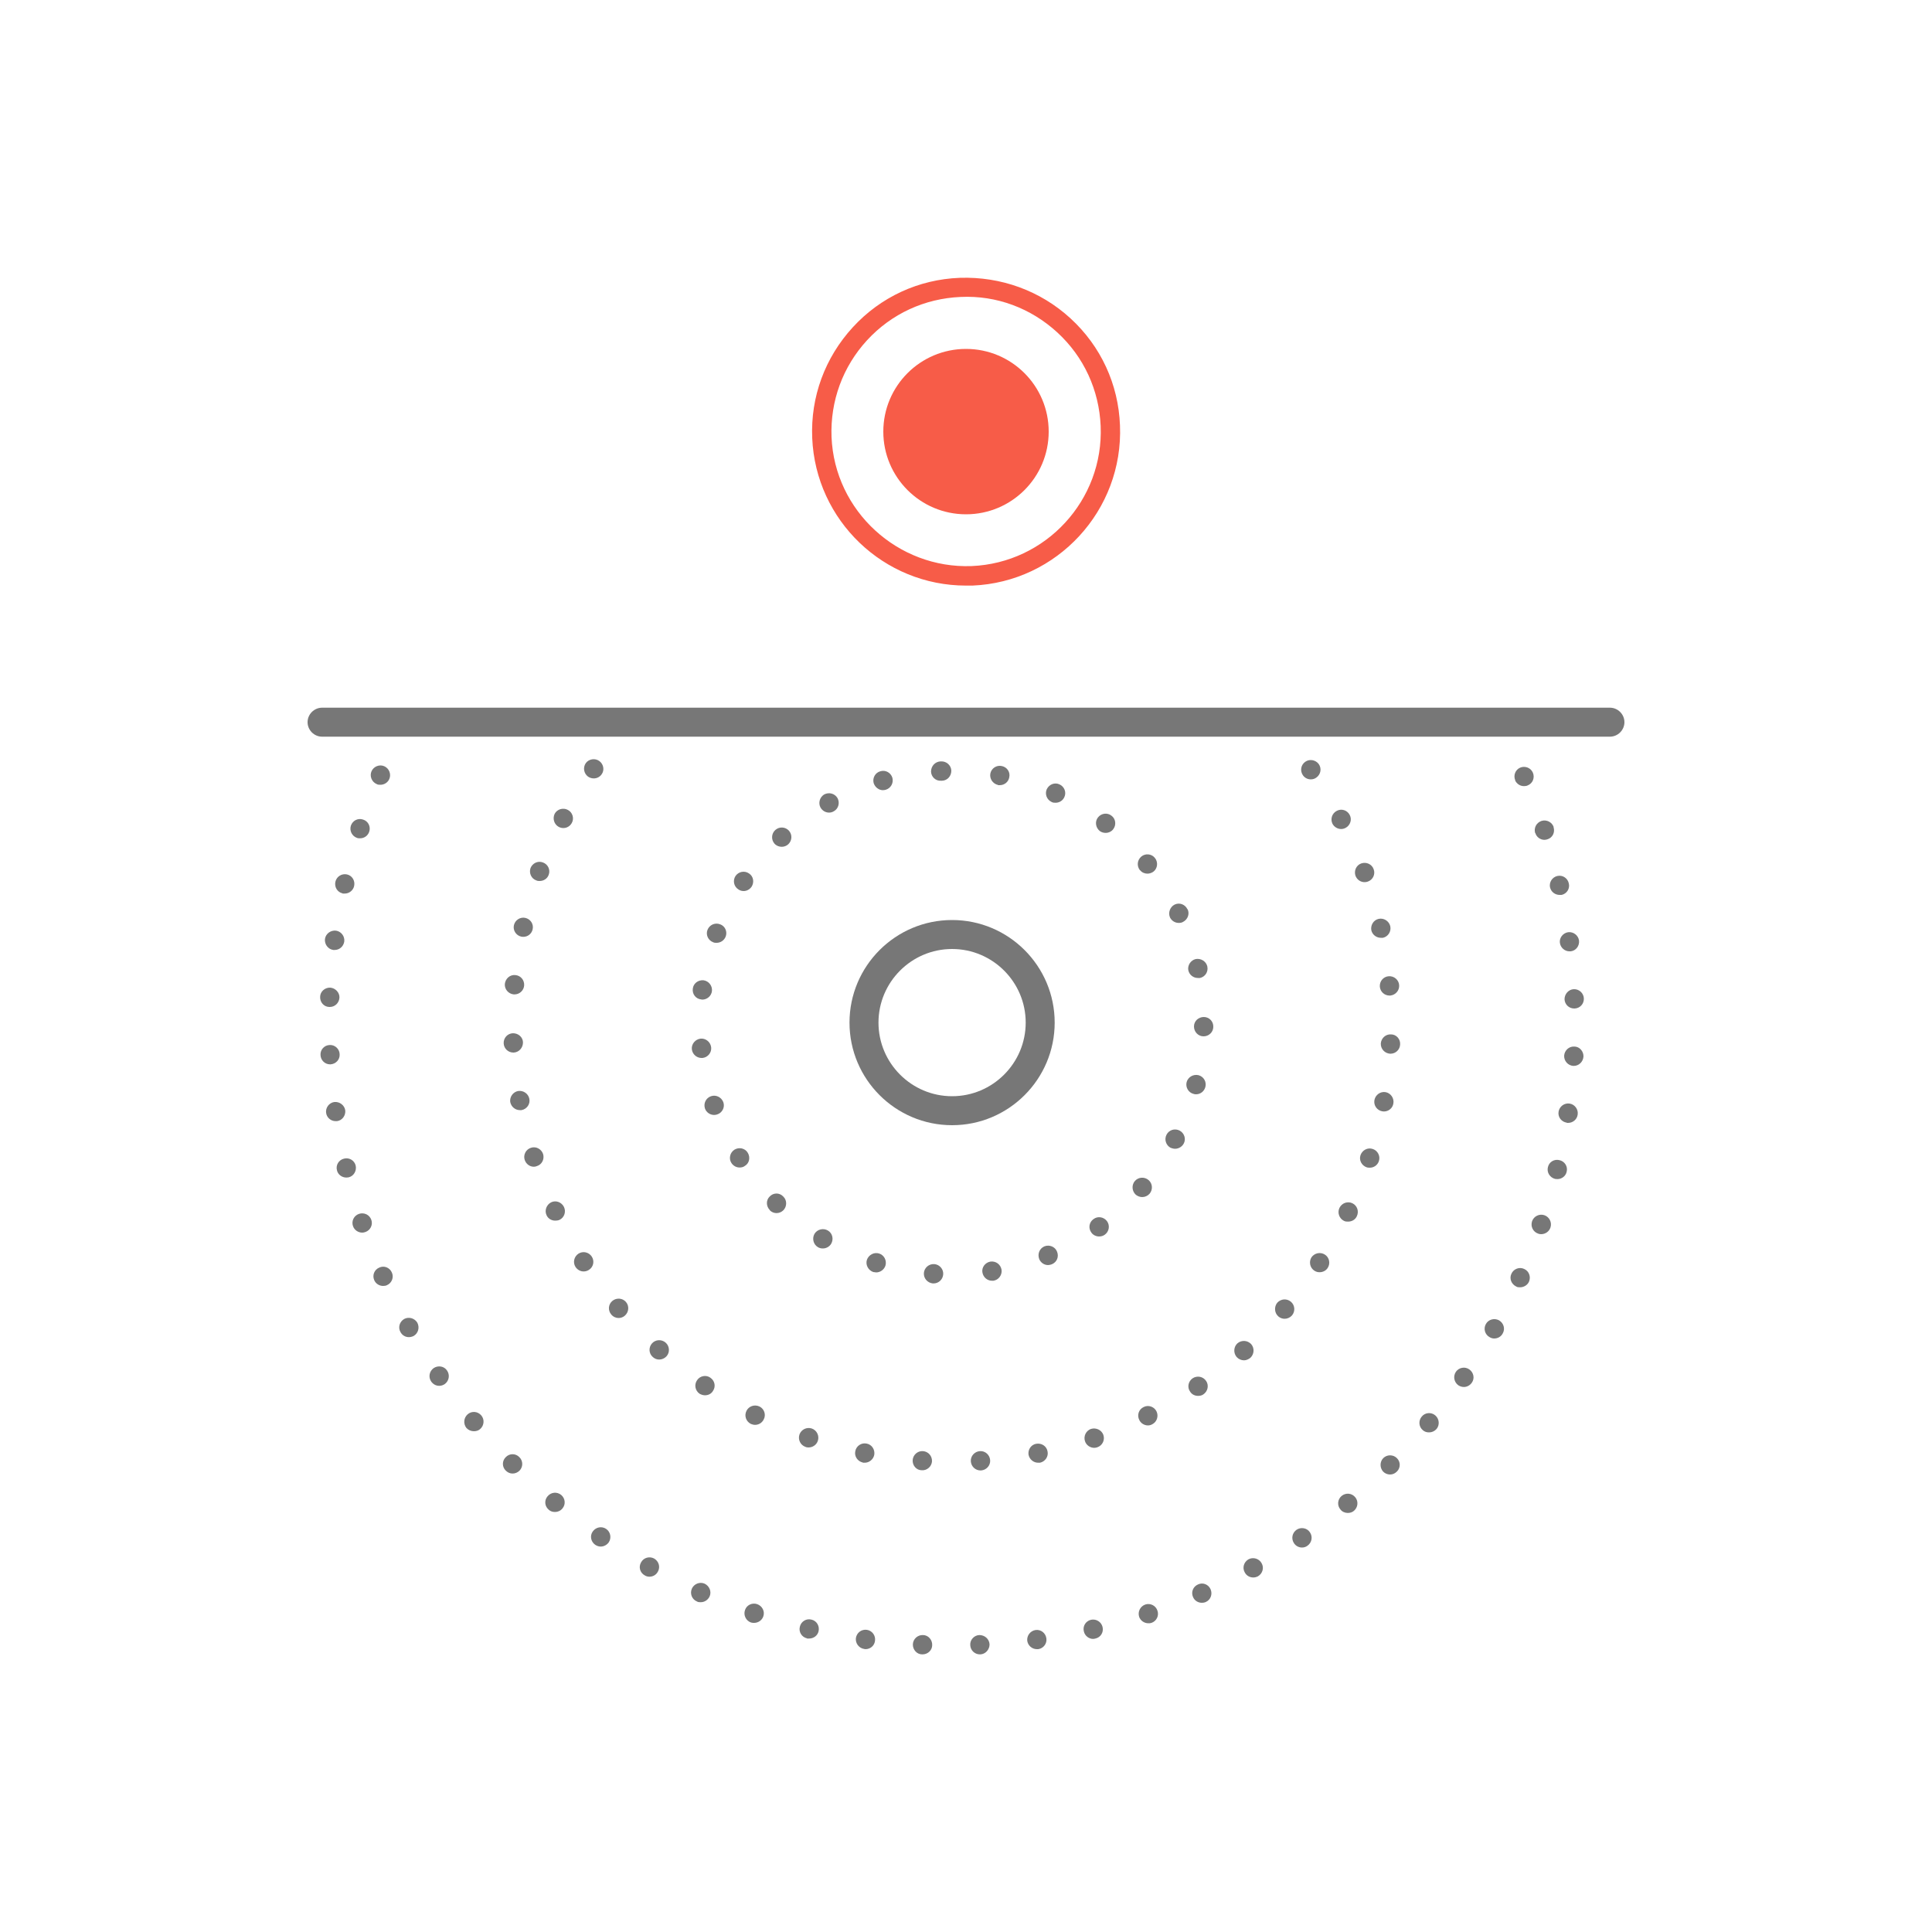 <?xml version="1.0" encoding="UTF-8"?>
<svg id="Ebene_1" data-name="Ebene 1" xmlns="http://www.w3.org/2000/svg" viewBox="0 0 100 100">
  <defs>
    <style>
      .cls-1 {
        fill: #f75c48;
      }

      .cls-2 {
        fill: #777;
      }
    </style>
  </defs>
  <g>
    <g>
      <path class="cls-2" d="M77.55,37.96c-.07,0-.13,0-.19-.04-.06-.02-.12-.06-.16-.11-.05-.04-.09-.1-.11-.16-.03-.06-.04-.12-.04-.19s0-.13,.04-.19c.02-.06,.06-.12,.11-.16,.04-.05,.1-.09,.16-.11,.12-.05,.26-.05,.38,0,.06,.02,.11,.06,.16,.11,.05,.04,.09,.1,.11,.16,.03,.06,.04,.12,.04,.19s-.01,.13-.04,.19c-.02,.06-.06,.12-.11,.16-.05,.05-.1,.09-.16,.11-.06,.03-.12,.04-.19,.04Z"/>
      <path class="cls-2" d="M74.07,37.46c0-.28,.23-.5,.5-.5h0c.28,0,.5,.22,.5,.5h0c0,.28-.22,.5-.5,.5h0c-.27,0-.5-.22-.5-.5Zm-2.97,0c0-.28,.22-.5,.5-.5h0c.27,0,.49,.22,.49,.5h0c0,.28-.22,.5-.49,.5h0c-.28,0-.5-.22-.5-.5Zm-2.98,0c0-.28,.22-.5,.5-.5h0c.28,0,.5,.22,.5,.5h0c0,.28-.22,.5-.5,.5h0c-.28,0-.5-.22-.5-.5Zm-2.98,0c0-.28,.23-.5,.5-.5h0c.28,0,.5,.22,.5,.5h0c0,.28-.22,.5-.5,.5h0c-.27,0-.5-.22-.5-.5Zm-2.97,0c0-.28,.22-.5,.5-.5h0c.27,0,.5,.22,.5,.5h0c0,.28-.23,.5-.5,.5h0c-.28,0-.5-.22-.5-.5Zm-2.98,0c0-.28,.22-.5,.5-.5h0c.28,0,.5,.22,.5,.5h0c0,.28-.22,.5-.5,.5h0c-.28,0-.5-.22-.5-.5Zm-2.98,0c0-.28,.23-.5,.5-.5h0c.28,0,.5,.22,.5,.5h0c0,.28-.22,.5-.5,.5h0c-.27,0-.5-.22-.5-.5Zm-2.97,0c0-.28,.22-.5,.5-.5h0c.27,0,.5,.22,.5,.5h0c0,.28-.23,.5-.5,.5h0c-.28,0-.5-.22-.5-.5Zm-2.98,0c0-.28,.22-.5,.5-.5h0c.28,0,.5,.22,.5,.5h0c0,.28-.22,.5-.5,.5h0c-.28,0-.5-.22-.5-.5Zm-2.98,0c0-.28,.23-.5,.5-.5h0c.28,0,.5,.22,.5,.5h0c0,.28-.22,.5-.5,.5h0c-.27,0-.5-.22-.5-.5Zm-2.97,0c0-.28,.22-.5,.5-.5h0c.27,0,.5,.22,.5,.5h0c0,.28-.23,.5-.5,.5h0c-.28,0-.5-.22-.5-.5Zm-2.98,0c0-.28,.22-.5,.5-.5h0c.28,0,.5,.22,.5,.5h0c0,.28-.22,.5-.5,.5h0c-.28,0-.5-.22-.5-.5Zm-2.98,0c0-.28,.23-.5,.51-.5h0c.27,0,.49,.22,.49,.5h0c0,.28-.22,.5-.49,.5h0c-.28,0-.51-.22-.51-.5Zm-2.97,0c0-.28,.22-.5,.5-.5h0c.27,0,.5,.22,.5,.5h0c0,.28-.23,.5-.5,.5h0c-.28,0-.5-.22-.5-.5Zm-2.98,0c0-.28,.22-.5,.5-.5h0c.28,0,.5,.22,.5,.5h0c0,.28-.22,.5-.5,.5h0c-.28,0-.5-.22-.5-.5Zm-2.97,0c0-.28,.22-.5,.5-.5h0c.27,0,.49,.22,.49,.5h0c0,.28-.22,.5-.49,.5h0c-.28,0-.5-.22-.5-.5Zm-2.98,0c0-.28,.22-.5,.5-.5h0c.27,0,.5,.22,.5,.5h0c0,.28-.23,.5-.5,.5h0c-.28,0-.5-.22-.5-.5Zm-2.98,0c0-.28,.23-.5,.5-.5h0c.28,0,.5,.22,.5,.5h0c0,.28-.22,.5-.5,.5h0c-.27,0-.5-.22-.5-.5Z"/>
      <path class="cls-2" d="M20.99,37.96c-.06,0-.13,0-.19-.04-.06-.02-.11-.06-.16-.11-.05-.04-.08-.1-.11-.16-.02-.06-.04-.12-.04-.19s.02-.13,.04-.19c.03-.06,.06-.12,.11-.16,.05-.05,.1-.09,.16-.11,.19-.08,.41-.03,.55,.11,.05,.04,.08,.1,.11,.16,.02,.06,.04,.12,.04,.19s-.02,.13-.04,.19c-.03,.06-.06,.12-.11,.16-.1,.1-.22,.15-.36,.15Z"/>
      <path class="cls-2" d="M50.22,85.15c-.02-.27,.2-.51,.47-.52h0c.28,0,.51,.2,.53,.48h0c0,.27-.21,.51-.48,.52h-.02c-.27,0-.49-.21-.5-.48Zm-2.49,.48c-.28,0-.49-.25-.48-.52h0c.01-.28,.25-.49,.52-.48h0c.28,0,.49,.25,.48,.52h0c0,.27-.23,.48-.5,.48h-.02Zm5.44-.7c-.03-.27,.16-.52,.43-.56h0c.27-.04,.52,.15,.56,.43h0c.04,.27-.15,.52-.42,.56h-.07c-.25,0-.46-.18-.5-.43Zm-8.44,.42c-.27-.04-.46-.29-.43-.56h0c.04-.28,.29-.47,.57-.43h0c.27,.04,.46,.29,.42,.57h0c-.03,.25-.24,.43-.49,.43h0s-.05-.01-.07-.01Zm11.37-.91c-.07-.27,.1-.54,.37-.6h0c.27-.06,.54,.11,.6,.38h0c.06,.27-.1,.53-.37,.59h0s-.08,.02-.12,.02h0c-.22,0-.43-.16-.48-.39Zm-14.33,.36c-.27-.06-.44-.33-.37-.6h0c.06-.27,.33-.44,.6-.37h0c.27,.06,.43,.33,.37,.6h0c-.05,.23-.26,.38-.49,.38h0s-.07,0-.11,0Zm17.19-1.12c-.08-.26,.06-.54,.32-.63h0c.26-.09,.55,.06,.63,.32h0c.09,.26-.05,.54-.31,.63h0c-.06,.02-.11,.02-.16,.02h0c-.21,0-.41-.13-.48-.34Zm-20.09,.3c-.26-.09-.4-.38-.31-.64h0c.08-.26,.37-.4,.63-.31h0c.26,.09,.41,.37,.32,.63h0c-.07,.21-.27,.34-.48,.34h0c-.05,0-.1,0-.16-.02Zm22.88-1.32c-.11-.25,0-.54,.26-.65h0c.25-.12,.54,0,.65,.25h0c.11,.26,0,.55-.25,.66h0c-.07,.03-.14,.04-.2,.04h0c-.2,0-.38-.11-.46-.3Zm-25.68,.23h0c-.26-.11-.37-.41-.26-.66h0c.11-.25,.41-.37,.66-.26h0c.25,.12,.37,.41,.26,.66h0c-.09,.19-.27,.3-.46,.3h0c-.07,0-.14,0-.2-.04Zm28.36-1.5c-.14-.24-.05-.54,.19-.68h0c.24-.13,.55-.04,.68,.2h0c.14,.24,.05,.54-.19,.68h0c-.08,.04-.16,.06-.24,.06h0c-.18,0-.35-.09-.44-.26Zm-31.06,.15c-.24-.13-.33-.43-.19-.67h0c.13-.25,.44-.33,.68-.2h0c.24,.14,.33,.44,.19,.68h0c-.09,.17-.26,.26-.44,.26h0c-.08,0-.16-.02-.24-.07Zm33.61-1.66c-.16-.23-.1-.54,.13-.7h0c.22-.15,.54-.1,.69,.13h0c.16,.23,.1,.54-.13,.7h0c-.08,.06-.18,.09-.28,.09h0c-.16,0-.32-.08-.41-.22Zm-36.17,.08c-.23-.16-.29-.47-.13-.69h0c.16-.23,.47-.29,.7-.13h0c.22,.15,.28,.46,.13,.69h0c-.1,.14-.26,.22-.42,.22h0c-.09,0-.19-.03-.28-.09Zm38.57-1.83c-.18-.21-.15-.52,.06-.7h0c.22-.18,.53-.15,.71,.07h0c.17,.21,.14,.52-.07,.7h0c-.09,.08-.21,.11-.32,.11h0c-.14,0-.29-.06-.38-.18Zm-40.97,.02c-.22-.18-.25-.49-.07-.7h0c.18-.22,.49-.25,.71-.07h0c.21,.18,.24,.49,.06,.7h0c-.1,.12-.24,.18-.38,.18h0c-.12,0-.23-.03-.32-.11Zm43.19-1.97c-.19-.2-.19-.52,0-.71h0c.19-.19,.51-.19,.7,0h0c.2,.19,.2,.51,0,.7h0c-.1,.1-.22,.15-.35,.15h0c-.13,0-.26-.05-.36-.15Zm-45.42-.06h0c-.2-.19-.2-.51,0-.7h0c.19-.2,.51-.2,.7,0h0c.2,.19,.2,.51,.01,.7h0c-.1,.1-.23,.15-.36,.15h0c-.13,0-.25-.05-.35-.15Zm47.47-2.09c-.22-.18-.24-.5-.06-.71h0c.17-.21,.49-.24,.7-.06h0c.21,.18,.24,.5,.06,.71h0c-.1,.11-.24,.17-.38,.17h0c-.12,0-.23-.03-.32-.11Zm-49.51-.12c-.17-.22-.14-.53,.07-.71h0c.21-.18,.52-.15,.7,.06h0c.18,.21,.15,.53-.06,.71h0c-.09,.08-.21,.11-.32,.11h0c-.15,0-.29-.06-.39-.17Zm51.34-2.21c-.22-.16-.28-.47-.12-.7h0c.15-.22,.47-.28,.69-.12h0c.23,.16,.29,.47,.13,.69h0c-.1,.14-.25,.22-.41,.22h0c-.1,0-.2-.03-.29-.09Zm-53.16-.19c-.16-.23-.1-.54,.13-.7h0c.23-.15,.54-.1,.69,.13h0c.16,.23,.1,.54-.12,.7h0c-.09,.06-.19,.09-.29,.09h0c-.16,0-.31-.08-.41-.22Zm54.78-2.3c-.24-.13-.33-.44-.19-.68h0c.13-.24,.44-.32,.68-.19h0c.24,.14,.33,.44,.19,.68h0c-.09,.17-.26,.26-.44,.26h0c-.08,0-.16-.02-.24-.07Zm-56.37-.26c-.14-.24-.05-.54,.19-.68h0c.24-.13,.54-.04,.68,.19h0c.13,.25,.05,.55-.19,.69h0c-.08,.04-.17,.06-.25,.06h0c-.17,0-.34-.09-.43-.26Zm57.75-2.36c-.25-.12-.37-.41-.25-.66h0c.11-.25,.41-.37,.66-.25h0c.25,.11,.36,.4,.25,.66h0c-.08,.18-.27,.29-.46,.29h0c-.07,0-.14,0-.2-.04Zm-59.11-.33c-.11-.25,0-.54,.26-.65h0c.25-.12,.54,0,.65,.25h0c.12,.25,0,.55-.25,.66h0c-.06,.03-.13,.04-.2,.04h0c-.19,0-.38-.11-.46-.3Zm60.24-2.41c-.26-.09-.4-.37-.31-.64h0c.09-.26,.38-.4,.64-.31h0c.26,.09,.4,.38,.31,.64h0c-.07,.21-.27,.34-.48,.34h0s-.1,0-.16-.03Zm-61.34-.39c-.09-.26,.05-.54,.31-.63h0c.27-.09,.55,.05,.64,.31h0c.09,.26-.05,.54-.31,.63h0c-.06,.02-.11,.03-.16,.03h0c-.21,0-.41-.13-.48-.34Zm62.22-2.44c-.27-.07-.44-.34-.37-.61h0c.06-.27,.33-.43,.6-.36h0c.27,.06,.44,.33,.37,.6h0c-.05,.23-.26,.38-.48,.38h0s-.08-.01-.12-.01Zm-63.05-.45h0c-.07-.27,.1-.54,.37-.6h0c.27-.07,.54,.1,.6,.36h0c.06,.27-.1,.55-.37,.61h0s-.08,.01-.11,.01h0c-.23,0-.44-.15-.49-.38Zm63.66-2.46c-.28-.04-.47-.29-.43-.56h0c.04-.28,.3-.47,.57-.43h0c.27,.04,.46,.3,.42,.57h0c-.03,.25-.25,.43-.49,.43h0s-.05,0-.07,0Zm-64.22-.5c-.04-.27,.15-.53,.42-.57h0c.27-.03,.53,.16,.57,.43h0c.03,.27-.16,.53-.43,.56h0s-.04,0-.07,0h0c-.24,0-.46-.18-.49-.43Zm64.55-2.44c-.27-.02-.48-.25-.47-.53h0c.02-.27,.25-.49,.53-.47h0c.27,0,.48,.25,.47,.52h0c-.02,.27-.24,.48-.5,.48h-.03Zm-64.84-.56c-.02-.27,.19-.51,.47-.52h0c.27-.02,.51,.2,.52,.47h0c.02,.28-.19,.51-.47,.53h-.03c-.26,0-.48-.21-.49-.48Zm64.39-2.89c0-.27,.21-.51,.48-.52h0c.28-.01,.51,.21,.52,.48h0c.01,.28-.2,.51-.48,.52h-.02c-.27,0-.49-.21-.5-.48Zm-63.93,.4c-.28,0-.49-.24-.48-.52h0c0-.27,.24-.49,.52-.48h0c.27,.02,.49,.25,.48,.52h0c-.02,.27-.23,.48-.5,.48h-.02Zm63.69-3.31h0c-.04-.27,.16-.52,.43-.56h0c.27-.03,.52,.16,.56,.43h0c.03,.28-.16,.53-.43,.56h0s-.05,0-.07,0h0c-.24,0-.46-.19-.49-.44Zm-63.49,.36c-.27-.04-.46-.29-.43-.57h0c.04-.27,.29-.46,.57-.43h0c.27,.04,.46,.29,.43,.56h0c-.04,.26-.25,.44-.5,.44h-.07Zm62.98-3.23c-.06-.27,.11-.54,.38-.6h0c.27-.06,.53,.11,.59,.38h0c.07,.27-.1,.54-.37,.6h0s-.08,0-.11,0h0c-.23,0-.44-.16-.49-.39Zm-62.5,.3c-.27-.06-.43-.33-.37-.6h0c.06-.27,.33-.44,.6-.38h0c.27,.06,.43,.33,.37,.6h0c-.05,.23-.26,.39-.48,.39h0s-.08,0-.12,0Zm61.73-3.12h0c-.08-.26,.06-.54,.33-.63h0c.26-.08,.54,.06,.63,.32h-.01c.09,.27-.05,.55-.31,.63h0c-.06,.02-.11,.03-.16,.03h0c-.21,0-.41-.14-.47-.35Zm-60.98,.25c-.26-.09-.4-.37-.32-.63h0c.09-.27,.37-.41,.63-.32h0c.27,.08,.41,.37,.32,.63h0c-.07,.21-.26,.34-.47,.34h0c-.05,0-.11,0-.16-.02Zm59.94-2.98h.01c-.11-.25,0-.55,.26-.66h0c.25-.1,.54,.01,.65,.26h0c.11,.26,0,.55-.26,.66h0c-.06,.03-.13,.04-.2,.04h0c-.19,0-.37-.11-.46-.3Zm-58.93,.19c-.25-.11-.37-.41-.26-.66h0c.11-.25,.41-.37,.66-.26h0c.25,.11,.37,.41,.26,.66h0c-.08,.19-.27,.3-.46,.3h0c-.07,0-.13,0-.2-.04Z"/>
    </g>
    <path class="cls-2" d="M83.33,38.13H16.67c-.41,0-.75-.34-.75-.75s.34-.75,.75-.75H83.33c.41,0,.75,.34,.75,.75s-.34,.75-.75,.75Z"/>
    <path class="cls-2" d="M48.53,57.93l.14-.99-.14,.99h0Zm2.72-1.46h0l.49,.88-.49-.88Zm-4.91-.73h0l-.72,.69,.72-.69Zm6.67-1.22l.92,.39-.92-.39Zm-8.77-1.05l.5-.05-.5,.05h0Zm1-.11h0l-.5,.06,.5-.06Zm8.93-1.7l-.97,.25,.97-.25Zm-8.78-1.12l.43,.27-.43-.27Zm-.42-.26h-.01l.43,.26c-.43-.26,0,0-.42-.26Zm7.4-1.35l-.62,.79,.62-.79Zm-4.89-.73l.36,.93-.36-.93Zm1.79-.33v0Z"/>
    <path class="cls-2" d="M49.28,58.24c-2.93,0-5.31-2.38-5.31-5.31s2.38-5.31,5.31-5.31,5.31,2.38,5.31,5.31-2.38,5.31-5.31,5.31Zm0-9.12c-2.1,0-3.81,1.71-3.81,3.81s1.71,3.81,3.81,3.81,3.81-1.71,3.81-3.81-1.71-3.81-3.81-3.81Z"/>
    <g>
      <path class="cls-2" d="M65.91,37.96c-.13,0-.26-.05-.35-.15-.05-.04-.09-.1-.11-.16-.03-.06-.04-.12-.04-.19s0-.13,.04-.19c.02-.06,.06-.12,.11-.16,.14-.14,.36-.19,.54-.11,.06,.02,.12,.06,.16,.11,.05,.04,.09,.1,.11,.16,.03,.06,.04,.12,.04,.19s-.01,.13-.04,.19c-.02,.06-.06,.12-.11,.16-.04,.05-.1,.09-.16,.11-.06,.03-.12,.04-.19,.04Z"/>
      <path class="cls-2" d="M62.38,37.46c0-.28,.23-.5,.51-.5h0c.27,0,.5,.22,.5,.5h0c0,.28-.23,.5-.5,.5h0c-.28,0-.51-.22-.51-.5Zm-3.02,0c0-.28,.22-.5,.5-.5h0c.28,0,.5,.22,.5,.5h0c0,.28-.22,.5-.5,.5h0c-.28,0-.5-.22-.5-.5Zm-3.03,0c0-.28,.23-.5,.51-.5h0c.27,0,.49,.22,.49,.5h0c0,.28-.22,.5-.49,.5h0c-.28,0-.51-.22-.51-.5Zm-3.02,0c0-.28,.22-.5,.5-.5h0c.27,0,.5,.22,.5,.5h0c0,.28-.23,.5-.5,.5h0c-.28,0-.5-.22-.5-.5Zm-3.03,0c0-.28,.23-.5,.5-.5h0c.28,0,.5,.22,.5,.5h0c0,.28-.22,.5-.5,.5h0c-.27,0-.5-.22-.5-.5Zm-3.02,0c0-.28,.22-.5,.5-.5h0c.27,0,.5,.22,.5,.5h0c0,.28-.23,.5-.5,.5h0c-.28,0-.5-.22-.5-.5Zm-3.03,0c0-.28,.23-.5,.5-.5h0c.28,0,.5,.22,.5,.5h0c0,.28-.22,.5-.5,.5h0c-.27,0-.5-.22-.5-.5Zm-3.02,0c0-.28,.22-.5,.5-.5h0c.27,0,.5,.22,.5,.5h0c0,.28-.23,.5-.5,.5h0c-.28,0-.5-.22-.5-.5Zm-3.03,0c0-.28,.23-.5,.5-.5h0c.28,0,.5,.22,.5,.5h0c0,.28-.22,.5-.5,.5h0c-.27,0-.5-.22-.5-.5Zm-3.02,0c0-.28,.22-.5,.5-.5h0c.27,0,.5,.22,.5,.5h0c0,.28-.23,.5-.5,.5h0c-.28,0-.5-.22-.5-.5Z"/>
      <path class="cls-2" d="M32.63,37.96c-.07,0-.13,0-.19-.04-.06-.02-.12-.06-.16-.11-.05-.04-.09-.1-.11-.16-.03-.06-.04-.12-.04-.19s.01-.13,.04-.19c.02-.06,.06-.12,.11-.16,.04-.05,.1-.09,.16-.11,.12-.05,.26-.05,.38,0,.06,.02,.12,.06,.16,.11,.05,.04,.09,.1,.11,.16,.03,.06,.04,.12,.04,.19s0,.13-.04,.19c-.02,.06-.06,.12-.11,.16-.04,.05-.1,.09-.16,.11-.06,.03-.12,.04-.19,.04Z"/>
      <path class="cls-2" d="M50.25,75.64c-.02-.27,.19-.51,.47-.53h0c.27-.02,.51,.19,.53,.47h0c.02,.27-.19,.51-.47,.53h-.03c-.26,0-.48-.2-.5-.47Zm-3.01-.07c.02-.27,.26-.48,.53-.46h0c.28,.02,.48,.25,.47,.53h0c-.02,.27-.26,.48-.53,.46h0c-.28,0-.49-.25-.47-.53Zm6-.25c-.05-.28,.12-.54,.39-.59h0c.28-.05,.54,.12,.59,.39h0c.06,.27-.12,.53-.39,.59h0s-.07,0-.1,0h0c-.23,0-.44-.17-.49-.4Zm-8.58,.38c-.27-.06-.45-.32-.39-.59h0c.05-.27,.32-.45,.59-.39h0c.27,.05,.44,.32,.39,.59h0c-.05,.23-.26,.4-.49,.4h0s-.07,0-.1,0Zm11.5-1.1c-.09-.26,.05-.55,.31-.64h0c.27-.08,.55,.06,.64,.31h0c.09,.27-.05,.55-.31,.64h0c-.06,.02-.11,.03-.16,.03h0c-.21,0-.41-.13-.48-.34Zm-14.47,.29c-.26-.09-.4-.38-.31-.64h0c.09-.26,.38-.4,.64-.31h0c.26,.09,.4,.38,.31,.64h0c-.07,.21-.27,.34-.48,.34h0s-.11,0-.16-.03Zm17.28-1.39c-.13-.25-.03-.55,.22-.67h0c.25-.13,.55-.02,.67,.22h0c.12,.25,.02,.55-.22,.67h0c-.07,.04-.15,.06-.22,.06h0c-.19,0-.37-.11-.45-.28Zm-20.11,.2h0c-.25-.13-.35-.43-.22-.68h0c.12-.24,.42-.34,.67-.22h0c.25,.12,.35,.43,.22,.67h0c-.09,.18-.26,.28-.45,.28h0c-.07,0-.15-.02-.22-.05Zm22.74-1.67c-.16-.22-.1-.53,.13-.69h0c.23-.15,.54-.1,.7,.14h0c.15,.22,.09,.53-.14,.69h0c-.08,.06-.18,.08-.28,.08h0c-.16,0-.32-.07-.41-.22Zm-25.39,.11h0c-.23-.16-.29-.47-.13-.7h0c.15-.23,.47-.29,.69-.13h0c.23,.16,.29,.46,.13,.69h0c-.09,.15-.25,.22-.41,.22h0c-.09,0-.19-.03-.28-.08Zm27.8-1.9c-.18-.21-.16-.53,.04-.71h0c.21-.18,.52-.16,.71,.04h0c.18,.21,.16,.52-.04,.71h0c-.1,.08-.22,.13-.33,.13h0c-.14,0-.28-.06-.38-.17Zm-30.22,0c-.21-.18-.23-.5-.04-.71h0c.18-.2,.5-.22,.71-.03h0c.2,.18,.22,.5,.04,.7h0c-.1,.11-.24,.17-.38,.17h0c-.12,0-.23-.04-.33-.13Zm32.38-2.1c-.21-.18-.23-.5-.06-.71h0c.19-.21,.5-.23,.71-.05h0c.21,.18,.23,.5,.05,.71h0c-.1,.11-.24,.17-.38,.17h0c-.11,0-.23-.04-.32-.12Zm-34.53-.1c-.18-.21-.16-.52,.05-.7h0c.21-.18,.53-.16,.71,.05h0c.18,.21,.15,.53-.06,.71h0c-.09,.08-.21,.12-.32,.12h0c-.14,0-.28-.06-.38-.18Zm36.39-2.27c-.23-.15-.29-.46-.15-.69h0c.16-.23,.47-.29,.7-.14h0c.23,.15,.29,.46,.14,.69h0c-.09,.14-.25,.22-.42,.22h0c-.09,0-.18-.02-.27-.08Zm-38.24-.19c-.15-.23-.08-.54,.15-.69h0c.23-.15,.54-.08,.69,.15h0c.15,.23,.09,.54-.15,.69h0c-.08,.05-.17,.08-.27,.08h0c-.16,0-.32-.08-.42-.23Zm39.77-2.39c-.24-.12-.35-.42-.23-.67h0c.12-.25,.42-.36,.67-.24h0c.25,.12,.35,.42,.23,.67h0c-.08,.18-.26,.28-.45,.28h0c-.07,0-.15,0-.22-.04Zm-41.27-.29c-.12-.25,0-.55,.24-.67h0c.25-.12,.54,0,.66,.24h0c.12,.25,.02,.55-.23,.67h0c-.07,.03-.15,.04-.22,.04h0c-.19,0-.37-.1-.45-.28Zm42.45-2.48c-.26-.09-.41-.37-.32-.63h0c.09-.26,.37-.41,.63-.32h0c.26,.08,.41,.37,.32,.63h0c-.07,.21-.26,.34-.47,.34h0s-.11,0-.16-.02Zm-43.58-.38c-.09-.26,.06-.55,.32-.63h0c.26-.09,.54,.06,.63,.32h0c.08,.27-.06,.55-.33,.63h0c-.05,.02-.1,.03-.15,.03h0c-.21,0-.4-.14-.47-.35Zm44.38-2.52c-.27-.05-.45-.31-.4-.58h0c.05-.27,.31-.46,.58-.41h0c.27,.05,.45,.32,.4,.59h0c-.04,.24-.25,.41-.49,.41h0s-.06-.01-.09-.01Zm-45.13-.47c-.04-.27,.14-.53,.41-.58h0c.27-.04,.53,.14,.58,.41h0c.05,.27-.13,.53-.41,.58h0s-.06,0-.08,0h0c-.24,0-.45-.17-.5-.42Zm45.54-2.51c-.28-.02-.49-.25-.48-.53h0c.02-.27,.25-.49,.53-.47h0c.27,0,.49,.24,.47,.52h0c-.01,.27-.23,.48-.5,.48h-.02Zm-45.88-.54c-.01-.28,.2-.51,.48-.52h0c.28,0,.51,.2,.52,.47h0c0,.28-.2,.51-.47,.53h-.03c-.27,0-.49-.21-.5-.48Zm45.35-2.93h0c-.02-.28,.18-.52,.46-.54h0c.27-.02,.52,.18,.54,.46h0c.02,.27-.18,.51-.46,.54h-.04c-.26,0-.48-.2-.5-.46Zm-44.83,.4c-.28-.03-.48-.27-.46-.54h0c.03-.28,.27-.49,.54-.46h0c.28,.02,.48,.26,.46,.54h0c-.02,.26-.24,.46-.5,.46h-.04Zm44.39-3.31c-.05-.27,.11-.54,.38-.6h0c.27-.06,.54,.12,.6,.38h0c.06,.27-.11,.54-.38,.6h0s-.07,0-.11,0h0c-.23,0-.44-.16-.49-.39Zm-44,.32c-.27-.06-.44-.33-.38-.59h0c.06-.27,.33-.44,.59-.38h0c.27,.06,.44,.32,.38,.59h0c-.05,.23-.25,.39-.48,.39h0s-.08,0-.11-.01Zm43.18-3.15c-.09-.26,.04-.55,.3-.64h0c.26-.09,.55,.04,.64,.3h0c.1,.26-.04,.55-.3,.64h0c-.05,.02-.11,.03-.17,.03h0c-.2,0-.39-.12-.47-.33Zm-42.4,.24c-.26-.09-.39-.38-.3-.64h0c.1-.25,.38-.39,.64-.29h0c.26,.09,.4,.38,.3,.64h0c-.07,.2-.26,.32-.47,.32h0c-.05,0-.11,0-.17-.03Zm41.21-2.93c-.12-.24-.03-.54,.22-.67h0c.24-.13,.54-.04,.67,.21h0c.13,.24,.03,.54-.21,.67h0c-.08,.04-.15,.06-.23,.06h0c-.18,0-.36-.1-.45-.27Zm-40.05,.16c-.24-.13-.33-.43-.21-.68h0c.13-.24,.44-.33,.68-.2h0c.24,.12,.34,.43,.21,.67h0c-.09,.17-.26,.27-.44,.27h0c-.08,0-.16-.02-.24-.06Zm38.52-2.67h0c-.16-.23-.11-.54,.12-.7h0c.22-.16,.54-.1,.7,.12h0c.16,.23,.1,.54-.13,.7h0c-.08,.06-.18,.09-.28,.09h0c-.16,0-.31-.07-.41-.21Zm-37,.07c-.22-.16-.28-.47-.12-.7h0c.16-.22,.48-.27,.7-.11h0c.22,.16,.28,.47,.12,.69h0c-.1,.14-.25,.21-.41,.21h0c-.1,0-.2-.03-.29-.09Z"/>
    </g>
    <path class="cls-2" d="M48.28,66.43c-.27-.03-.48-.26-.46-.54h0c.02-.27,.26-.48,.54-.46h0c.27,.02,.48,.26,.46,.53h0c-.02,.27-.24,.47-.5,.47h-.04Zm2.57-.56c-.05-.27,.14-.52,.41-.57h0c.28-.04,.53,.14,.58,.42h0c.04,.27-.15,.53-.42,.57h0s-.05,0-.08,0h0c-.24,0-.45-.18-.49-.43Zm-5.65-.03h0c-.26-.09-.41-.37-.33-.63h0c.09-.26,.37-.41,.63-.33h0c.26,.08,.41,.36,.33,.63h0c-.07,.21-.27,.35-.48,.35h0s-.1-.01-.15-.02Zm8.59-.67c-.1-.26,.01-.55,.27-.66h0c.26-.1,.55,.02,.65,.27h0c.11,.26,0,.55-.27,.66h0c-.06,.02-.13,.04-.19,.04h0c-.2,0-.38-.12-.46-.31Zm-11.46-.62c-.23-.14-.31-.45-.17-.69h0c.14-.23,.45-.31,.69-.17h0c.24,.14,.31,.45,.17,.69h0c-.09,.15-.26,.24-.43,.24h0c-.09,0-.18-.02-.26-.07Zm14.16-.75c-.17-.23-.12-.54,.11-.7h0c.22-.17,.54-.11,.7,.11h0c.16,.22,.11,.54-.12,.7h0c-.08,.06-.19,.09-.29,.09h0c-.15,0-.31-.07-.4-.2Zm-16.64-1.16c-.2-.2-.21-.52-.01-.71h0c.19-.2,.5-.21,.7,0h0c.2,.19,.2,.51,.01,.71h0c-.1,.1-.23,.15-.36,.15h0c-.12,0-.25-.05-.34-.14Zm18.94-.8c-.2-.18-.23-.5-.05-.71h0c.18-.21,.5-.23,.71-.05h0c.21,.18,.23,.5,.05,.71h0c-.1,.11-.24,.17-.38,.17h0c-.11,0-.23-.04-.33-.12Zm-20.93-1.64c-.15-.23-.08-.54,.15-.69h0c.24-.15,.55-.08,.69,.15h0c.15,.24,.09,.55-.15,.69h0c-.08,.06-.17,.08-.27,.08h0c-.16,0-.32-.08-.42-.23Zm22.73-.79c-.24-.13-.34-.43-.21-.68h0c.13-.25,.43-.34,.68-.21h0c.24,.13,.34,.43,.21,.67h0c-.09,.17-.27,.27-.45,.27h0c-.07,0-.15-.02-.23-.05Zm-24.1-2.03h0c-.09-.27,.05-.55,.31-.64h0c.26-.09,.54,.05,.64,.31h0c.09,.26-.05,.54-.31,.63h0c-.06,.02-.11,.03-.17,.03h0c-.2,0-.4-.13-.47-.33Zm25.29-.76c-.26-.06-.43-.34-.36-.61h0c.07-.26,.34-.42,.61-.36h0c.27,.07,.43,.34,.36,.61h0c-.06,.23-.26,.38-.48,.38h0s-.09,0-.13-.02Zm-25.97-2.31c-.03-.27,.18-.52,.45-.55h0c.27-.03,.52,.18,.55,.45h0c.03,.27-.17,.52-.45,.55h-.05c-.25,0-.47-.19-.5-.45Zm26.48-.67c-.27,0-.49-.23-.49-.51h0c0-.28,.23-.49,.51-.49h0c.28,0,.5,.23,.49,.51h0c0,.27-.23,.49-.5,.49h-.01Zm-26-1.91c-.28-.03-.47-.28-.43-.56h0c.03-.27,.28-.46,.56-.43h0c.27,.04,.46,.29,.43,.56h0c-.03,.25-.25,.44-.5,.44h0s-.04-.01-.06-.01Zm25.22-1.49c-.06-.27,.12-.54,.38-.6h0c.27-.05,.54,.12,.6,.38h0c.06,.28-.11,.54-.38,.6h0s-.08,0-.11,0h0c-.23,0-.44-.16-.49-.39Zm-24.6-1.47c-.26-.1-.39-.39-.29-.64h0c.1-.26,.39-.39,.65-.29h0c.26,.09,.39,.38,.29,.64h0c-.08,.2-.27,.32-.47,.32h0c-.06,0-.12,0-.18-.03Zm23.65-1.28h0c-.11-.25,0-.55,.24-.67h0c.25-.12,.54-.01,.66,.24h.01c.12,.25,0,.54-.24,.66h0c-.07,.04-.14,.05-.22,.05h0c-.18,0-.36-.1-.45-.28Zm-22.35-1.46c-.23-.15-.29-.46-.14-.69h0c.16-.23,.47-.29,.7-.13h0c.23,.15,.28,.46,.13,.69h0c-.1,.14-.25,.22-.41,.22h0c-.1,0-.2-.03-.28-.09Zm20.8-.99h-.01c-.17-.22-.14-.53,.08-.71h0c.21-.17,.53-.14,.7,.08h0c.17,.21,.14,.53-.07,.7h0c-.09,.07-.21,.11-.32,.11h0c-.14,0-.29-.06-.38-.18Zm-18.92-1.37c-.18-.2-.17-.52,.04-.71h0c.2-.18,.51-.17,.7,.03h0c.19,.21,.17,.52-.03,.71h0c-.1,.09-.22,.13-.34,.13h0c-.13,0-.27-.05-.37-.16Zm16.83-.66c-.21-.17-.26-.49-.09-.7h0c.17-.22,.49-.26,.7-.09h0c.22,.16,.26,.48,.09,.7h0c-.09,.12-.24,.19-.39,.19h0c-.11,0-.22-.03-.31-.1Zm-14.45-1.21c-.13-.24-.04-.54,.19-.68h0c.25-.13,.55-.05,.69,.19h0c.13,.24,.05,.55-.19,.68h0c-.08,.05-.17,.07-.25,.07h0c-.17,0-.34-.09-.44-.26Zm11.96-.29c-.25-.12-.36-.41-.25-.66h0c.12-.25,.41-.37,.66-.25h0c.25,.11,.37,.41,.25,.66h0c-.08,.18-.26,.29-.45,.29h0c-.07,0-.14,0-.21-.04Zm-9.21-.98c-.07-.26,.08-.54,.35-.61h0c.26-.08,.54,.07,.62,.34h0c.07,.27-.08,.54-.35,.62h0s-.09,.02-.14,.02h0c-.21,0-.41-.15-.48-.37Zm6.44,.1c-.27-.06-.45-.32-.4-.59h0c.05-.27,.32-.45,.59-.39h0c.27,.05,.45,.31,.39,.58h0c-.04,.24-.25,.41-.49,.41h0s-.06,0-.09,0Zm-2.95-.22c-.28,.02-.51-.2-.52-.47h0c0-.28,.2-.51,.48-.53h.05c.27-.01,.51,.2,.52,.48h0c0,.28-.2,.51-.48,.52h-.02s-.02,0-.03,0h0c-.28,0,0,0,0,0Z"/>
  </g>
  <g>
    <path class="cls-1" d="M50,30.31c-4.25,0-7.78-3.36-7.96-7.64-.09-2.13,.66-4.16,2.1-5.73,1.44-1.57,3.41-2.48,5.54-2.56,2.12-.07,4.16,.66,5.73,2.1,1.57,1.44,2.48,3.41,2.56,5.54,.18,4.39-3.25,8.11-7.64,8.29-.11,0-.22,0-.33,0Zm-.28-14.94c-1.86,.08-3.58,.87-4.84,2.24-1.26,1.37-1.91,3.15-1.84,5.01,.16,3.84,3.44,6.82,7.25,6.68,3.84-.16,6.84-3.41,6.68-7.25-.08-1.86-.87-3.58-2.24-4.84-1.37-1.26-3.15-1.93-5.01-1.84h0Z"/>
    <circle class="cls-1" cx="50" cy="22.34" r="4.28"/>
  </g>
</svg>